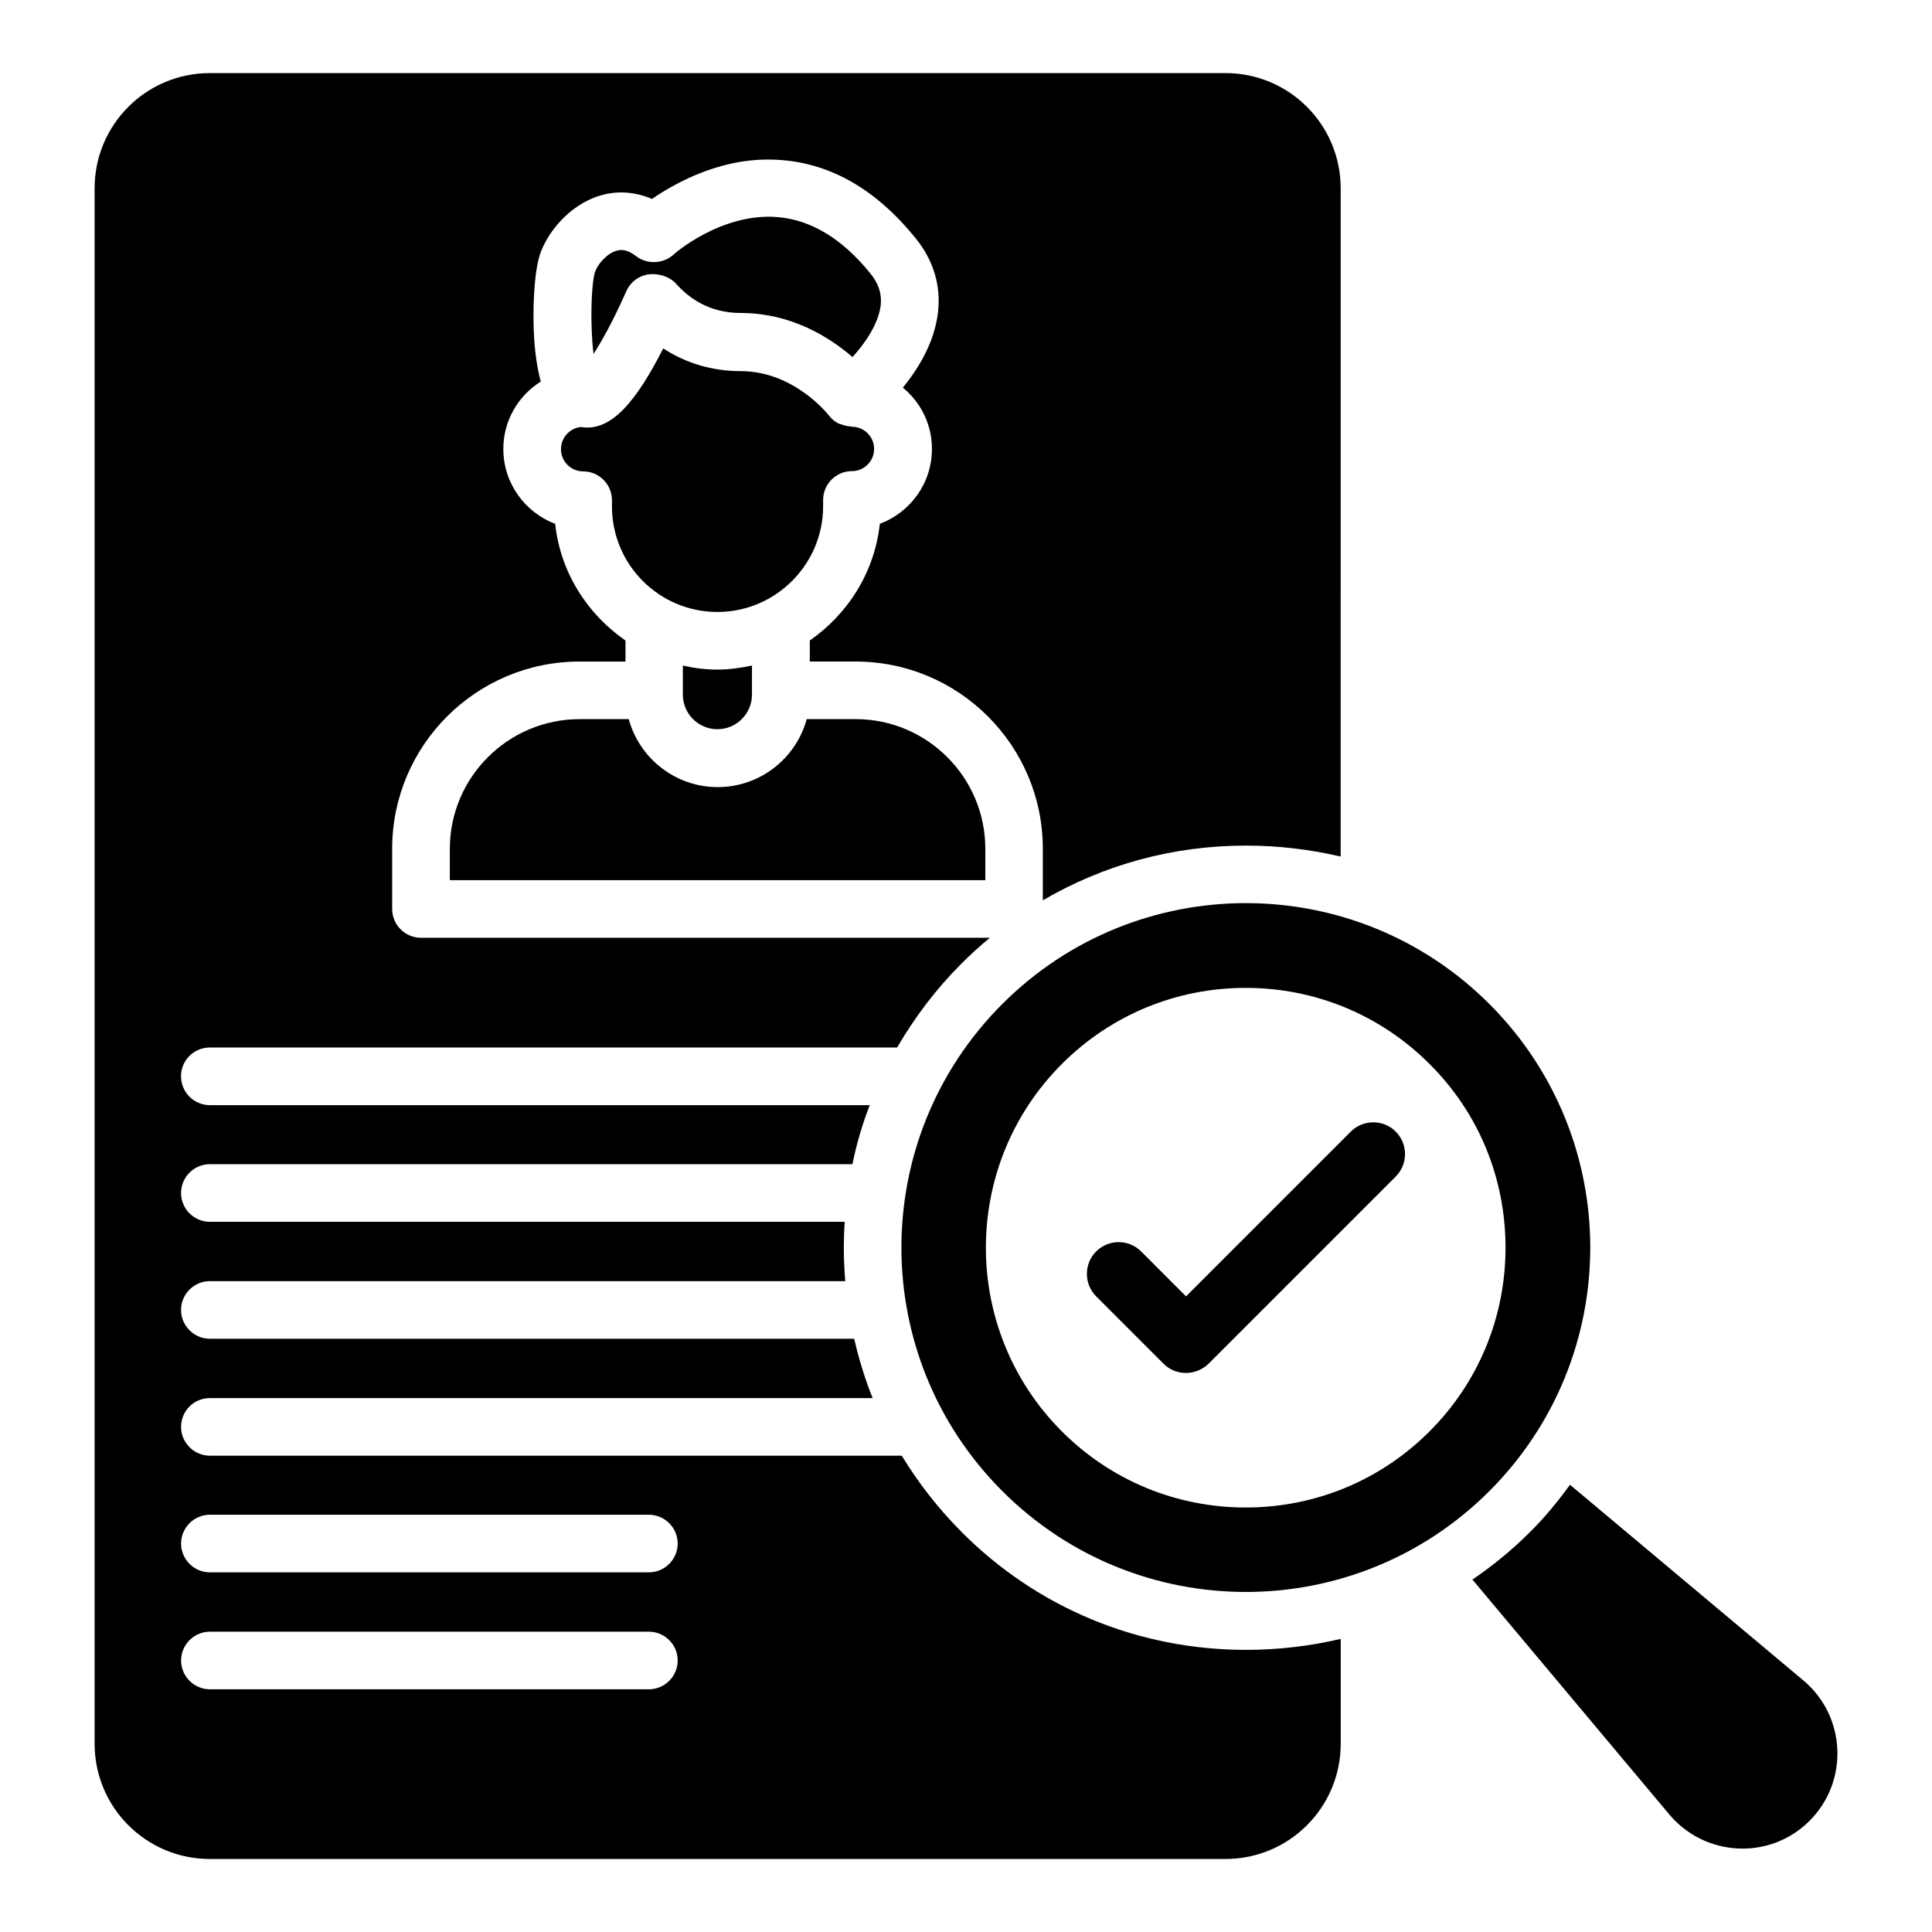 <?xml version="1.0" encoding="UTF-8"?>
<!-- Uploaded to: ICON Repo, www.svgrepo.com, Generator: ICON Repo Mixer Tools -->
<svg fill="#000000" width="800px" height="800px" version="1.1" viewBox="144 144 512 512" xmlns="http://www.w3.org/2000/svg">
 <g>
  <path d="m409.62 410.07c-35.648 35.648-35.648 93.434 0 129.08 35.648 35.648 93.434 35.648 129.08 0 35.648-35.648 35.648-93.434 0-129.08-35.648-35.648-93.434-35.648-129.08 0zm133.36 64.578c0 18.398-7.176 35.727-20.152 48.703-12.977 12.977-30.305 20.152-48.703 20.152-18.398 0-35.727-7.176-48.703-20.152-26.871-26.871-26.871-70.535 0-97.402 12.977-12.977 30.305-20.152 48.703-20.152 18.398 0 35.727 7.176 48.703 20.152 13.055 12.977 20.152 30.305 20.152 48.699z"/>
  <path d="m446.41 475.64c-3.281-3.281-8.625-3.281-11.91 0-3.281 3.281-3.281 8.625 0 11.91l17.863 17.863c1.602 1.602 3.742 2.441 5.953 2.441 2.215 0 4.352-0.918 5.953-2.441l49.617-49.617c3.281-3.281 3.281-8.625 0-11.91-3.281-3.281-8.625-3.281-11.91 0l-43.664 43.664z"/>
  <path d="m334.12 306.18c15.418 0 28.016-12.594 28.016-28.016v-1.68c0-4.199 3.434-7.633 7.633-7.633 3.281 0 5.879-2.672 5.879-5.879 0-3.281-2.672-5.879-5.879-5.879-0.152 0-0.23-0.078-0.383-0.078-0.84-0.078-1.602-0.23-2.367-0.535-0.23-0.078-0.535-0.152-0.762-0.23-0.918-0.457-1.832-1.145-2.519-2.062v-0.078h-0.078c-0.23-0.305-9.238-11.754-23.359-11.754-7.481 0-14.504-2.062-20.535-6.031-7.023 13.816-13.742 22.215-21.832 20.84-2.977 0.305-5.266 2.824-5.266 5.879 0 3.281 2.672 5.879 5.879 5.879 4.199 0 7.633 3.434 7.633 7.633v1.68c0.004 15.426 12.523 27.945 27.941 27.945z"/>
  <path d="m263.21 368.93v8.32h141.91v-8.32c0-18.93-15.418-34.352-34.352-34.352h-12.977c-2.824 10.383-12.367 18.016-23.586 18.016-11.223 0-20.762-7.633-23.586-18.016h-12.977c-19.012 0-34.43 15.422-34.43 34.352z"/>
  <path d="m310 221.14c1.223-2.75 3.969-4.504 6.945-4.504 2.215 0 4.809 0.918 6.258 2.594 3.129 3.512 8.551 7.711 17.023 7.711 13.664 0 23.738 6.566 29.695 11.68 3.359-3.664 6.871-8.777 7.481-13.742 0.305-3.055-0.535-5.648-2.672-8.32-7.481-9.312-15.879-14.352-24.809-15.039-14.887-1.145-27.402 9.848-27.48 10-2.75 2.441-6.945 2.594-9.848 0.383-2.519-1.98-4.195-1.754-5.266-1.445-2.75 0.84-5.113 3.894-5.648 5.648-1.07 3.434-1.297 14.504-0.383 21.68 1.984-3.055 4.887-8.094 8.703-16.645z"/>
  <path d="m324.96 320.38v7.711c0 5.039 4.121 9.16 9.16 9.16 5.039 0 9.16-4.121 9.16-9.16v-7.711c-2.977 0.609-6.031 1.07-9.16 1.07-3.129-0.004-6.184-0.387-9.16-1.07z"/>
  <path d="m398.85 550c-6.184-6.184-11.449-12.977-15.879-20.23l-183.35 0.004c-4.199 0-7.633-3.434-7.633-7.633 0-4.273 3.434-7.633 7.633-7.633h175.64c-2.062-5.113-3.664-10.383-4.887-15.727h-170.76c-4.199 0-7.633-3.434-7.633-7.633s3.434-7.633 7.633-7.633h168.39c-0.23-2.902-0.383-5.879-0.383-8.855 0-2.289 0.078-4.582 0.23-6.871h-168.24c-4.199 0-7.633-3.434-7.633-7.633 0-4.199 3.434-7.633 7.633-7.633h170.3c1.07-5.344 2.594-10.535 4.582-15.648l-174.89-0.004c-4.199 0-7.633-3.434-7.633-7.633 0-4.273 3.434-7.633 7.633-7.633h182.14c4.656-8.016 10.383-15.574 17.098-22.289 2.367-2.367 4.887-4.656 7.481-6.793h-150.76c-4.199 0-7.633-3.434-7.633-7.633v-15.953c0-27.402 22.289-49.617 49.617-49.617h12.215l-0.004-5.578c-10.152-7.023-17.25-18.09-18.625-30.914-8.016-3.055-13.742-10.762-13.742-19.848 0-7.559 3.969-14.121 9.922-17.863-0.84-3.129-1.449-6.871-1.754-11.375-0.457-7.328-0.078-17.328 1.527-22.289 1.91-5.727 7.633-13.055 15.801-15.574 4.582-1.449 9.391-1.07 13.895 0.84 6.488-4.426 19.16-11.527 34.273-10.305 13.281 0.992 25.266 7.938 35.57 20.688 4.734 5.801 6.793 12.594 5.953 19.695-0.918 7.863-5.113 14.809-9.312 19.922 4.734 3.894 7.711 9.695 7.711 16.258 0 9.082-5.727 16.793-13.816 19.848-1.375 12.824-8.473 23.895-18.551 30.914v5.574h12.137c27.328 0 49.617 22.215 49.617 49.617v13.664c16.184-9.465 34.578-14.504 53.816-14.504 8.551 0 16.945 0.992 25.113 2.902l0.004-177.09c0-16.871-13.664-30.535-30.535-30.535h-269.15c-16.871 0-30.535 13.664-30.535 30.535v412.21c0 16.871 13.664 30.535 30.535 30.535h269.16c16.871 0 30.535-13.664 30.535-30.535v-27.785c-8.168 1.91-16.566 2.902-25.113 2.902-28.477 0-55.27-11.07-75.348-31.223zm-82.898 41.68h-116.33c-4.199 0-7.633-3.434-7.633-7.633s3.434-7.633 7.633-7.633h116.34c4.199 0 7.633 3.434 7.633 7.633-0.004 4.195-3.438 7.633-7.637 7.633zm0-30.992h-116.33c-4.199 0-7.633-3.434-7.633-7.633s3.434-7.633 7.633-7.633h116.34c4.199 0 7.633 3.434 7.633 7.633-0.004 4.199-3.438 7.633-7.637 7.633z"/>
  <path d="m621.98 589.39-61.906-51.906c-3.207 4.352-6.641 8.625-10.609 12.52-4.734 4.734-9.848 8.93-15.266 12.594l52.215 62.289c9.543 11.297 26.719 12.137 37.176 1.602 10.375-10.383 9.688-27.559-1.609-37.098z"/>
 </g>
</svg>